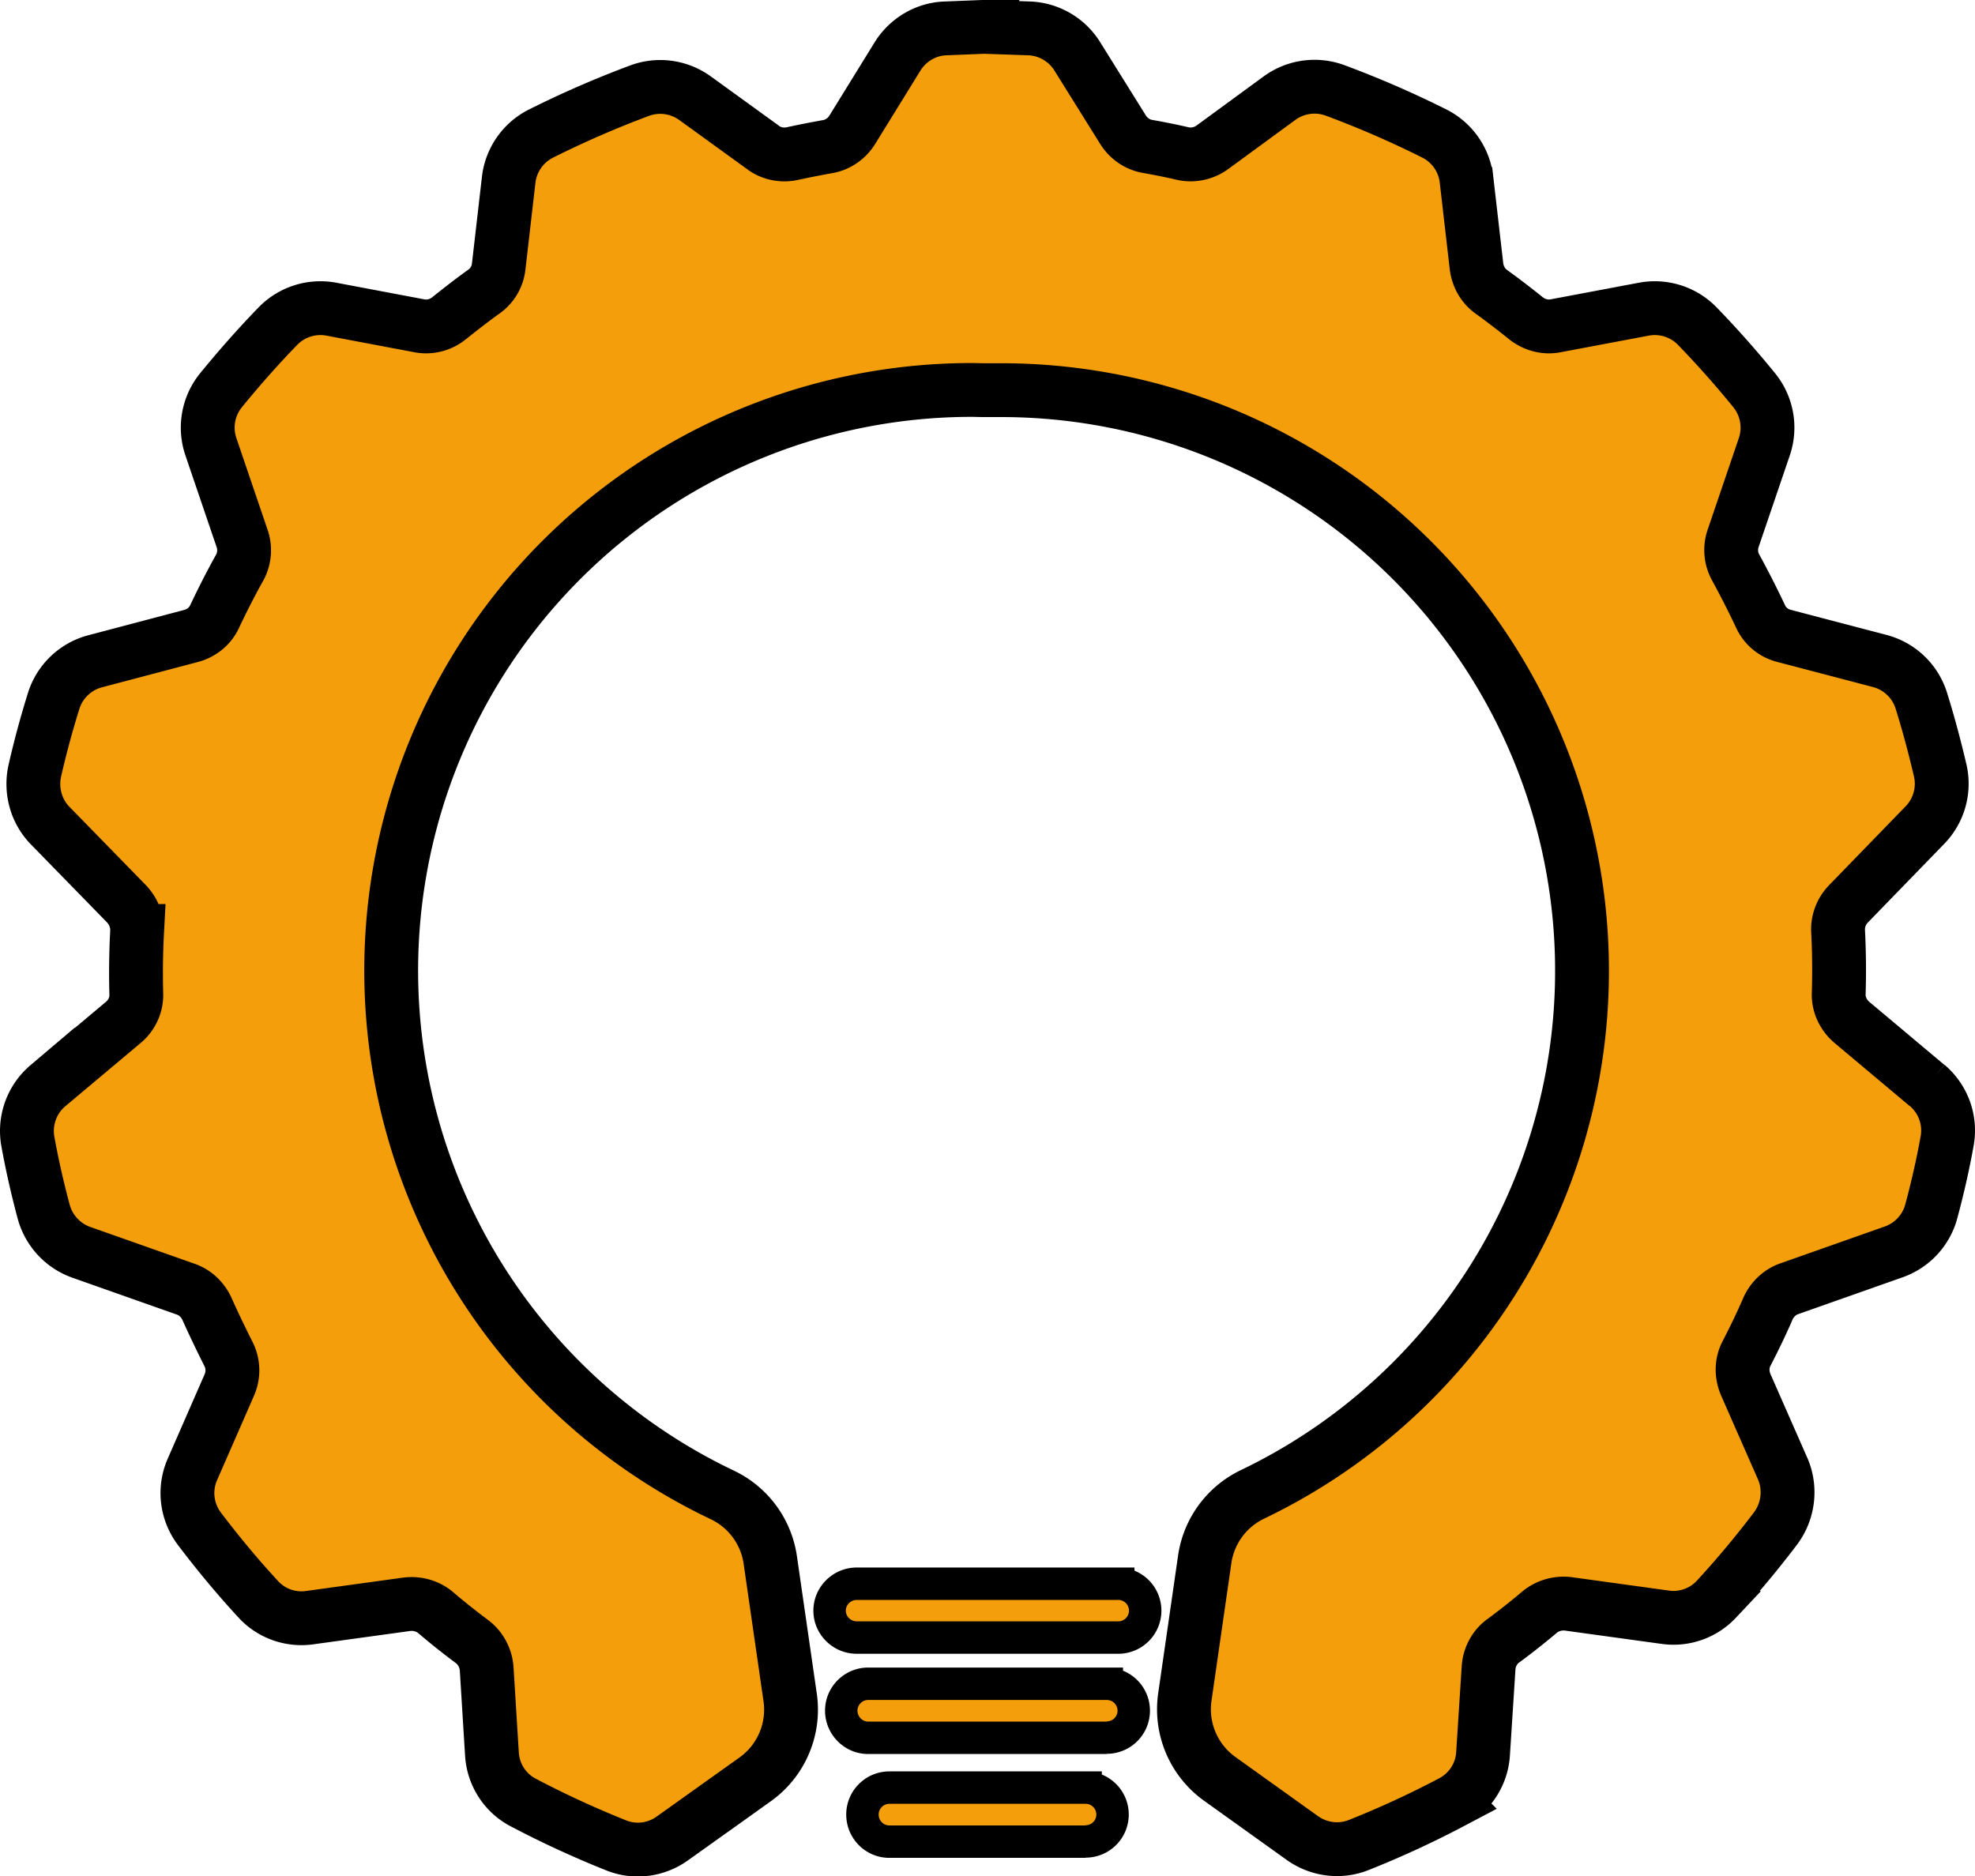 <svg xmlns="http://www.w3.org/2000/svg" version="1.1" xmlns:xlink="http://www.w3.org/1999/xlink" xmlns:svgjs="http://svgjs.dev/svgjs" width="93.18" height="88.53"><svg xmlns="http://www.w3.org/2000/svg" viewBox="0 0 93.18 88.53">
  <g fill="#f59e0b" stroke="#000">
    <path stroke-width="2.54" d="m90.92 51.22-3.55-2.98c-.4-.34-.64-.84-.62-1.36a35.76 35.76 0 0 0-.03-2.96c-.02-.47.16-.93.49-1.27l3.6-3.71a2.8 2.8 0 0 0 .73-2.58c-.26-1.11-.55-2.2-.89-3.29a2.8 2.8 0 0 0-1.96-1.88l-4.5-1.18c-.5-.12-.92-.46-1.13-.93-.37-.78-.76-1.55-1.17-2.3a1.7 1.7 0 0 1-.12-1.38l1.47-4.32a2.8 2.8 0 0 0-.48-2.67 46.38 46.38 0 0 0-2.68-3.02 2.8 2.8 0 0 0-2.53-.8l-4.14.78c-.49.1-1-.03-1.4-.34a41 41 0 0 0-1.66-1.27c-.39-.28-.63-.72-.69-1.2l-.47-4.08a2.79 2.79 0 0 0-1.52-2.18A46.85 46.85 0 0 0 63 4.27a2.8 2.8 0 0 0-2.63.36L57.2 6.95c-.4.29-.9.4-1.38.3-.55-.13-1.11-.24-1.67-.34-.48-.08-.9-.37-1.16-.78l-2.17-3.48a2.8 2.8 0 0 0-2.25-1.31l-1.75-.06v-.01h-.46l-1.75.07c-.92.03-1.76.53-2.25 1.3L40.2 6.14c-.26.41-.68.7-1.16.78-.56.1-1.12.21-1.67.33-.48.1-.99 0-1.38-.3L32.8 4.64a2.8 2.8 0 0 0-2.63-.36 47.2 47.2 0 0 0-4.66 2.03A2.8 2.8 0 0 0 24 8.48l-.47 4.08c-.05.48-.3.92-.7 1.2-.56.4-1.11.83-1.66 1.27-.39.31-.9.44-1.4.34l-4.13-.78a2.8 2.8 0 0 0-2.53.8c-.94.97-1.83 1.98-2.68 3.02a2.8 2.8 0 0 0-.48 2.67l1.47 4.32c.16.45.12.96-.11 1.38-.42.75-.81 1.52-1.18 2.3-.21.47-.63.8-1.12.93L4.5 31.2a2.8 2.8 0 0 0-1.97 1.88 43 43 0 0 0-.89 3.3c-.2.92.06 1.89.72 2.57l3.61 3.7c.33.35.51.8.5 1.28a37.12 37.12 0 0 0-.04 2.96c.02.52-.21 1.02-.62 1.36l-3.55 2.98a2.8 2.8 0 0 0-.94 2.66c.2 1.1.45 2.2.74 3.28.24.89.9 1.61 1.77 1.92l4.93 1.74c.44.15.8.49 1 .92.32.72.66 1.42 1.01 2.12.24.46.26 1 .05 1.48l-1.74 3.98c-.41.93-.28 2 .33 2.81.88 1.16 1.8 2.27 2.79 3.34.61.66 1.52.98 2.42.85l4.57-.63c.48-.06.97.07 1.35.38.56.48 1.14.94 1.73 1.38.4.3.65.77.69 1.27l.25 4.04c.06.96.61 1.83 1.47 2.28 1.42.75 2.9 1.43 4.4 2.03.88.35 1.87.22 2.64-.33l3.91-2.79a4.04 4.04 0 0 0 1.65-3.86l-.94-6.5a4.04 4.04 0 0 0-2.26-3.06A27.4 27.4 0 0 1 45.91 18.4l.45.01h.91a27.4 27.4 0 0 1 11.83 52.1 4.04 4.04 0 0 0-2.26 3.06l-.94 6.51a4.04 4.04 0 0 0 1.65 3.86l3.91 2.8c.77.54 1.76.67 2.64.32 1.51-.6 2.98-1.28 4.4-2.03a2.77 2.77 0 0 0 1.47-2.28l.26-4.04c.03-.5.27-.97.67-1.27.6-.44 1.18-.9 1.75-1.38.37-.3.86-.44 1.34-.38l4.57.63c.9.13 1.8-.19 2.42-.85a44.71 44.71 0 0 0 2.79-3.34c.6-.8.74-1.88.34-2.81l-1.75-3.98c-.2-.48-.2-1.02.05-1.48.36-.7.7-1.4 1.01-2.12.2-.43.56-.77 1-.92l4.93-1.74a2.8 2.8 0 0 0 1.77-1.92c.29-1.08.54-2.17.74-3.28.19-1-.17-2-.94-2.66"></path>
    <path stroke-width="1.53" d="M52.76 77.27H40.42c-.7 0-1.28-.57-1.28-1.27 0-.7.58-1.27 1.28-1.27h12.34a1.27 1.27 0 0 1 0 2.54M52.22 82H40.96c-.7 0-1.27-.58-1.27-1.28 0-.7.57-1.27 1.27-1.27h11.26a1.27 1.27 0 0 1 0 2.54M51.22 86.9h-9.26c-.7 0-1.27-.57-1.27-1.28 0-.7.57-1.27 1.27-1.27h9.26a1.27 1.27 0 0 1 0 2.54"></path>
  </g>
</svg><style>@media (prefers-color-scheme: light) { :root { filter: none; } }
@media (prefers-color-scheme: dark) { :root { filter: none; } }
</style></svg>